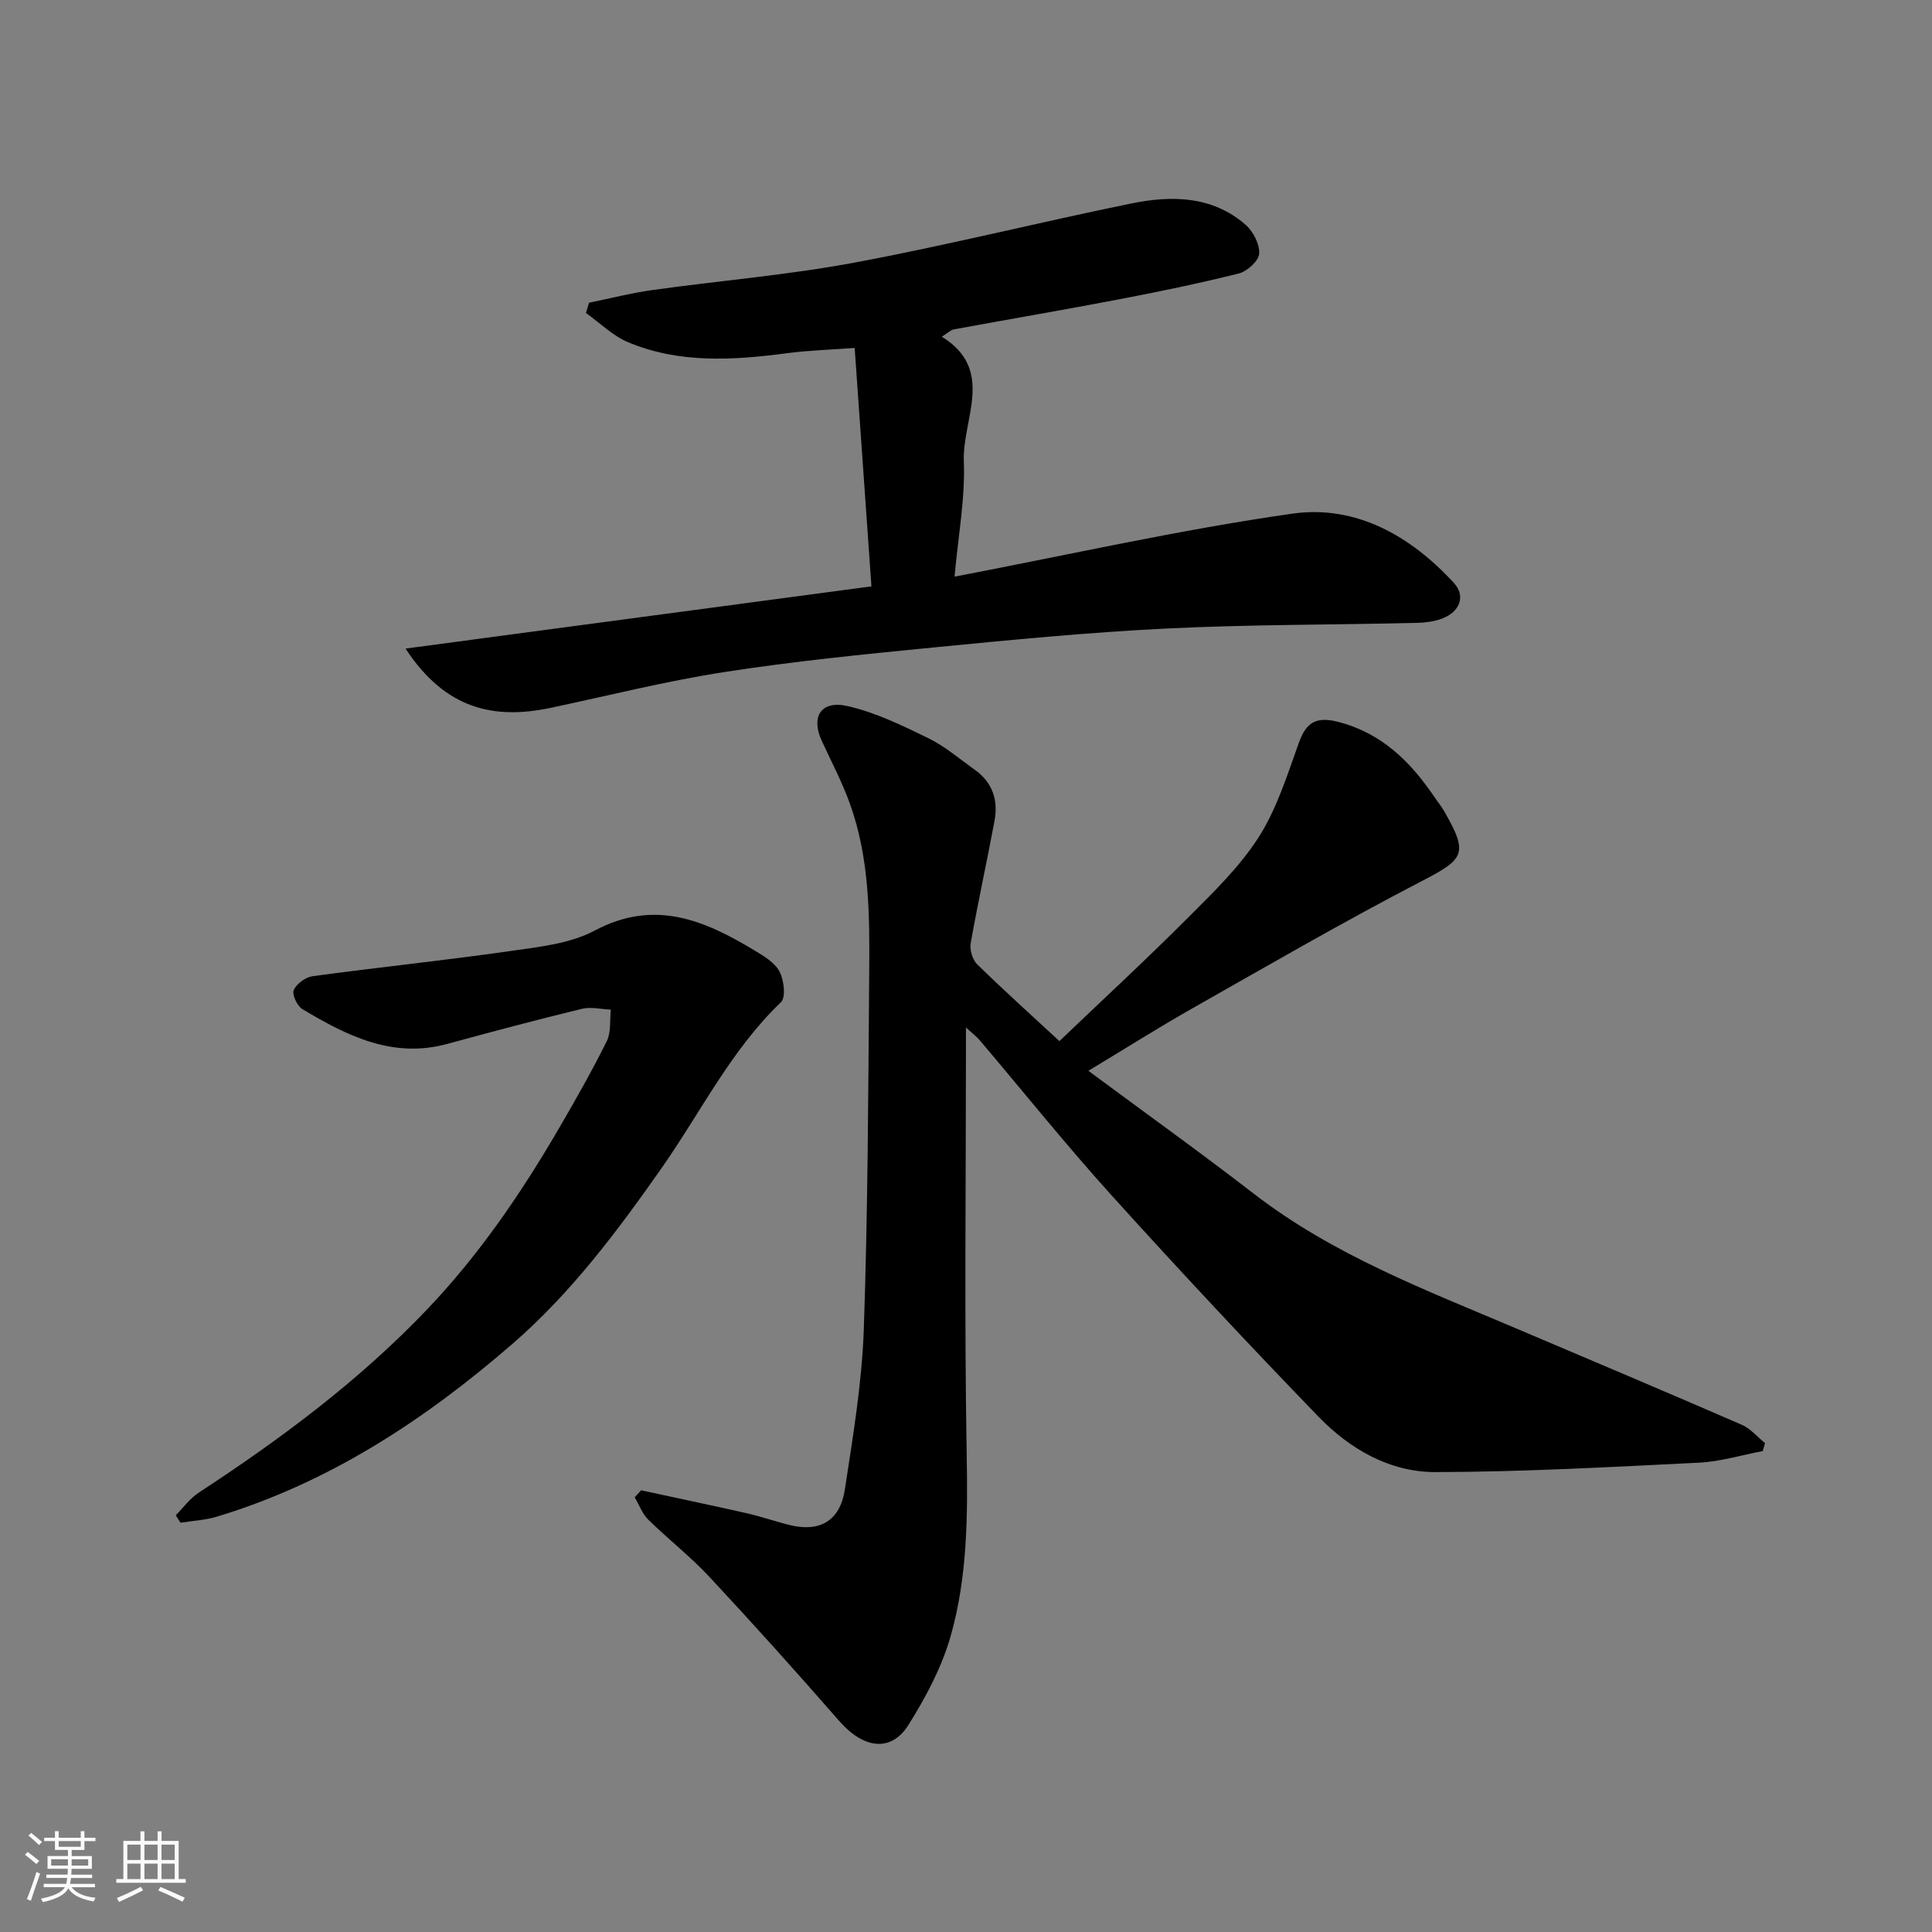 <svg enable-background="new 0 0 400 400" viewBox="0 0 400 400" xmlns="http://www.w3.org/2000/svg"><rect x="0" y="0" width="400" height="400" fill="#808080" stroke="none"/><path d="m5.17 384 .55-.58c.85.61 1.65 1.24 2.4 1.87l-.59.64c-.83-.73-1.62-1.38-2.36-1.93m1.22 9.53-.82-.34c.71-1.76 1.37-3.64 1.98-5.63.24.13.5.25.76.36-.6 1.67-1.24 3.54-1.92 5.61m-.5-13.5.57-.54c.56.44 1.31 1.06 2.26 1.87l-.64.64c-.68-.66-1.41-1.32-2.19-1.97m3.25.46h2.24v-1.36h.77v1.36h4.57v-1.36h.76v1.36h2.28v.69h-2.28v1.84h-2.64v1.26h4.18v2.64h-4.21c0 .45-.02.86-.05 1.21h4.32v.69h-4.38c-.04.34-.1.75-.19 1.22h5.15v.69h-4.82c.87 1.19 2.51 1.92 4.93 2.19-.17.31-.3.57-.37.76-2.77-.49-4.52-1.41-5.26-2.76-.56 1.26-2.3 2.23-5.24 2.9-.12-.24-.26-.48-.43-.72 2.73-.55 4.38-1.34 4.96-2.38h-4.38v-.69h4.65c.1-.38.17-.79.21-1.22h-4.32v-.69h4.4c.03-.34.05-.75.05-1.21h-4.2v-2.64h4.23v-1.26h-2.69v-1.84h-2.24zm1.46 4.46v1.29h3.45c.01-.4.02-.57.01-.53v-.32-.45h-3.46zm1.55-2.59h4.57v-1.19h-4.57zm6.11 2.59h-3.42v.77c-.01.19-.01.37-.02.53h3.44z" fill="#fafafa"/><path d="m32.63 379.16h.82v1.98h3.54v7.89h1.46v.78h-14.37v-.78h1.46v-7.89h3.54v-1.98h.82v1.98h2.73zm-3.49 11.48.5.73c-1.61.82-3.28 1.63-5 2.41-.13-.27-.28-.55-.44-.82 1.75-.72 3.4-1.49 4.94-2.32m-2.78-5.55h2.73v-3.18h-2.73zm0 3.95h2.73v-3.2h-2.73zm3.54-3.95h2.73v-3.18h-2.73zm0 3.95h2.73v-3.2h-2.73zm7.89 4.68c-1.84-.92-3.51-1.7-5.02-2.32l.45-.73c1.89.8 3.57 1.55 5.04 2.23zm-1.62-11.81h-2.73v3.18h2.73zm-2.73 7.13h2.73v-3.2h-2.73z" fill="#fafafa"/><g fill="#000001"><path d="m132.73 308.55c7.29 1.58 14.59 3.1 21.87 4.75 3.01.68 5.94 1.72 8.93 2.45 6.2 1.52 10.4-.87 11.39-7.38 1.68-10.99 3.53-22.05 3.92-33.13.85-24.58.92-49.19 1.12-73.79.1-11.84.09-23.74-4.01-35.09-1.6-4.43-3.8-8.64-5.79-12.92-2.34-5.03-.21-8.52 5.35-7.25 5.77 1.32 11.3 4.01 16.68 6.64 3.48 1.7 6.51 4.32 9.7 6.6 3.62 2.59 4.81 6.27 4.02 10.49-1.58 8.47-3.44 16.89-4.94 25.38-.24 1.36.38 3.41 1.36 4.37 5.68 5.54 11.58 10.86 17.01 15.88 8.91-8.52 17.92-16.84 26.58-25.51 5.24-5.24 10.72-10.53 14.67-16.7 3.77-5.9 5.92-12.89 8.33-19.57 1.51-4.2 3.55-5.49 8.15-4.31 8.97 2.3 14.99 8.25 19.95 15.61.64.95 1.38 1.84 1.95 2.83 5.13 8.93 4.25 9.93-4.83 14.64-16.08 8.34-31.76 17.44-47.52 26.37-6.93 3.93-13.67 8.2-21.28 12.79 11.74 8.7 23.17 16.89 34.28 25.47 16.39 12.65 35.49 19.89 54.25 27.85 15.59 6.62 31.2 13.21 46.74 19.96 1.81.79 3.22 2.51 4.82 3.8-.16.55-.32 1.1-.48 1.65-4.4.83-8.77 2.18-13.19 2.4-18.19.9-36.39 1.91-54.59 1.95-9.42.02-17.71-4.77-24.18-11.46-14.5-14.99-28.75-30.24-42.74-45.71-9.47-10.48-18.32-21.52-27.46-32.3-.6-.7-1.36-1.26-2.8-2.57v4.22c0 28-.34 56 .15 83.98.23 12.82.18 25.56-3.34 37.87-1.84 6.43-5.14 12.63-8.73 18.34-3.62 5.74-9.33 4.88-14.33-.85-8.79-10.07-17.72-20.02-26.84-29.8-3.93-4.22-8.54-7.81-12.67-11.86-1.25-1.23-1.9-3.08-2.83-4.65.46-.47.89-.95 1.33-1.44z"/><path d="m83.96 134.28c32.47-4.34 63.95-8.54 96.46-12.88-1.14-16.16-2.29-32.52-3.47-49.36-4.88.36-9.44.49-13.93 1.08-11.18 1.47-22.34 2.2-33.01-2.28-3.18-1.34-5.81-3.99-8.69-6.04.21-.71.42-1.42.64-2.13 4.39-.89 8.75-2.01 13.18-2.63 13.94-1.94 28.01-3.1 41.82-5.68 19.19-3.58 38.16-8.33 57.3-12.24 8.31-1.69 16.72-1.6 23.63 4.42 1.57 1.37 2.93 4.01 2.81 5.97-.09 1.49-2.47 3.66-4.19 4.1-8.21 2.06-16.51 3.77-24.82 5.36-11.37 2.18-22.79 4.12-34.17 6.22-.72.13-1.35.79-2.52 1.52 11.14 6.89 4.2 17.04 4.55 25.81.3 7.64-1.16 15.34-1.92 23.87 23.86-4.56 46.75-9.74 69.9-13.04 13.16-1.88 24.52 4.58 33.49 14.35 2.3 2.51 1.38 5.47-1.6 6.99-1.81.92-4.09 1.22-6.17 1.27-17.26.42-34.54.32-51.78 1.17-16.09.79-32.15 2.35-48.19 3.92-14.51 1.42-29.04 2.87-43.44 5.11-12.05 1.87-23.92 4.88-35.87 7.4-11.74 2.47-21.77.28-30.01-12.28z"/><path d="m36.39 313.72c1.58-1.58 2.94-3.5 4.78-4.7 16.95-11.09 33.13-23.12 47.18-37.84 10.82-11.33 19.56-24.14 27.4-37.61 3.45-5.92 6.84-11.89 9.88-18.02.92-1.85.59-4.32.84-6.51-1.99-.09-4.1-.63-5.96-.18-9.33 2.27-18.61 4.73-27.87 7.26-11.35 3.11-20.81-1.68-30.03-7.19-1.08-.64-2.19-3.02-1.79-3.94.57-1.31 2.44-2.68 3.91-2.88 13.63-1.85 27.32-3.26 40.93-5.21 5.94-.85 12.34-1.51 17.48-4.24 12.34-6.57 22.67-2.16 33.03 4.09 1.95 1.18 4.22 2.52 5.21 4.38.93 1.76 1.36 5.35.31 6.36-10.35 9.92-16.58 22.73-24.63 34.23-9.18 13.1-18.78 25.94-30.89 36.45-18.14 15.74-38 28.81-61.28 35.84-2.41.73-5.01.85-7.52 1.25-.33-.51-.65-1.02-.98-1.54z"/></g></svg>